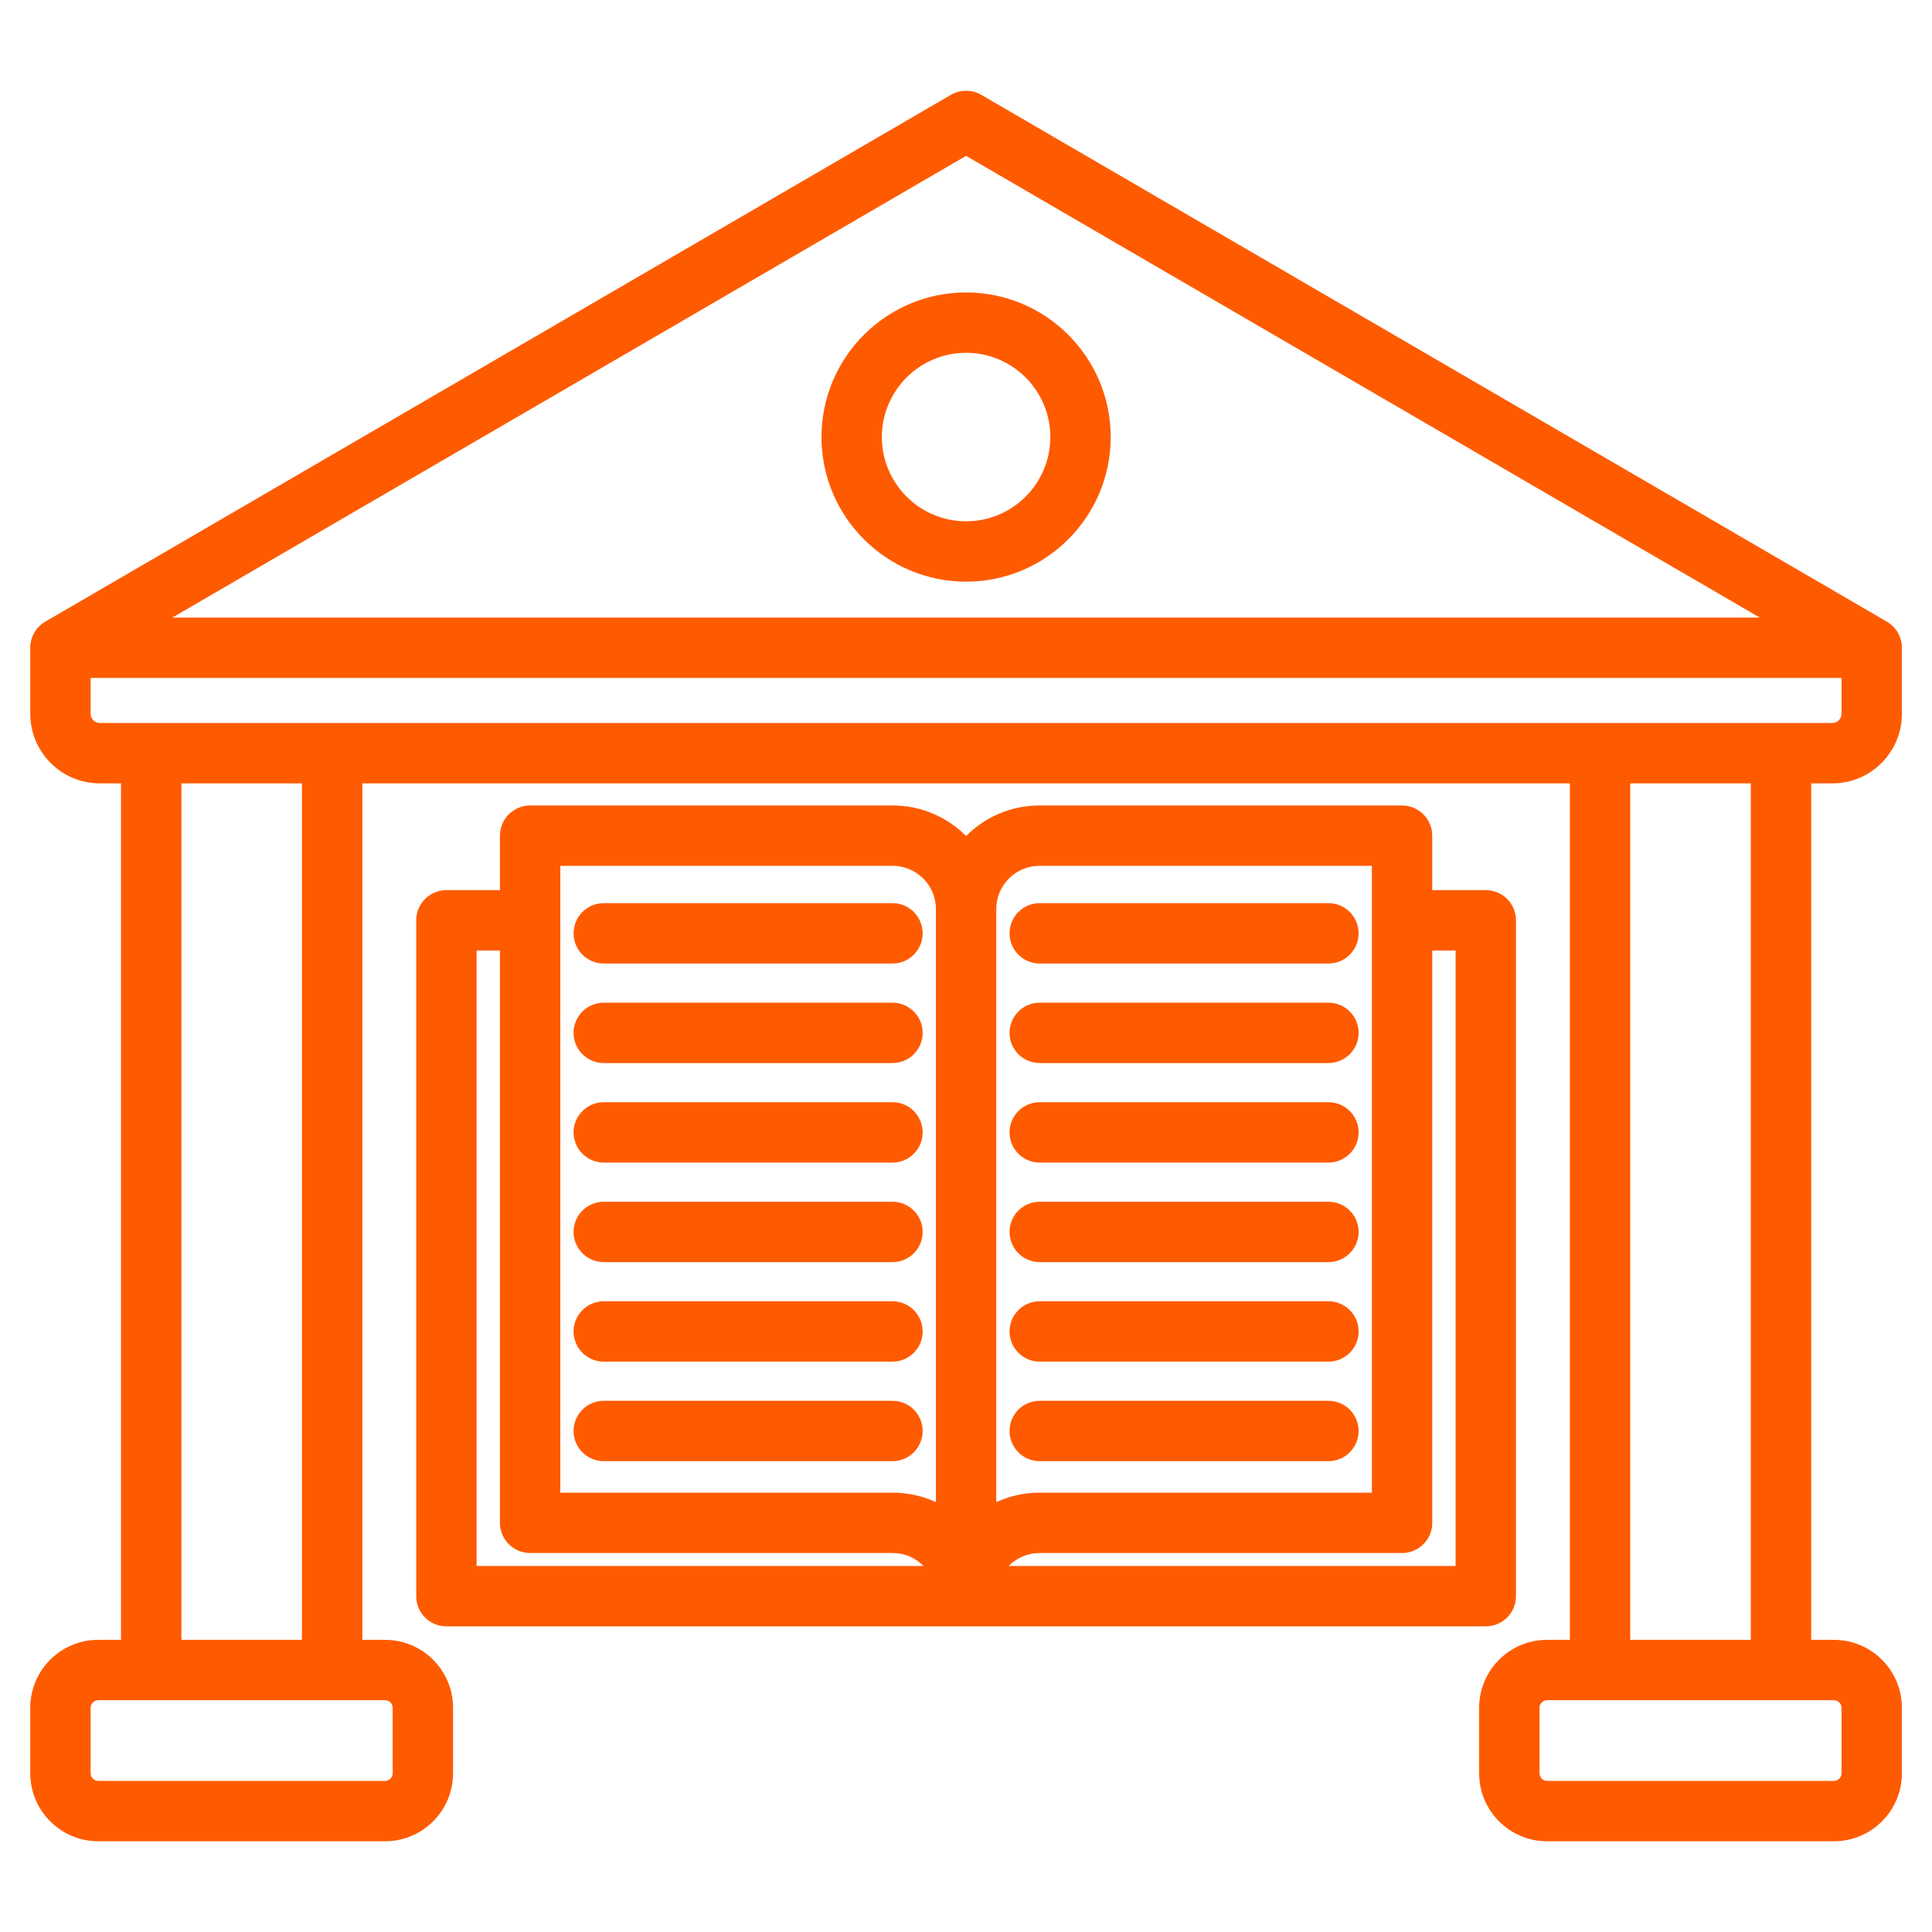 <svg width="60" height="60" viewBox="0 0 60 60" fill="none" xmlns="http://www.w3.org/2000/svg">
<g clip-path="url(#clip0_218_18422)">
<path d="M56.908 24.328C58.098 24.328 59.065 23.36 59.065 22.17V20.117C59.065 19.783 58.888 19.474 58.599 19.306L30.474 2.945C30.183 2.776 29.823 2.776 29.532 2.945L1.406 19.306C1.118 19.474 0.94 19.783 0.94 20.117V22.17C0.94 23.36 1.908 24.328 3.098 24.328H3.758V50.927H3.05C1.887 50.927 0.94 51.873 0.94 53.036V55.072C0.94 56.235 1.887 57.182 3.05 57.182H11.96C13.124 57.182 14.07 56.235 14.07 55.072V53.036C14.07 51.873 13.124 50.927 11.96 50.927H11.252V24.328H48.754V50.927H48.045C46.882 50.927 45.936 51.873 45.936 53.036V55.072C45.936 56.235 46.882 57.182 48.045 57.182H56.956C58.119 57.182 59.065 56.235 59.065 55.072V53.036C59.065 51.873 58.119 50.927 56.956 50.927H56.248V24.328H56.908ZM30.003 4.84L54.652 19.179H5.354L30.003 4.84ZM2.815 22.17V21.054H57.19V22.17C57.19 22.324 57.061 22.453 56.908 22.453H3.098C2.945 22.453 2.815 22.324 2.815 22.17ZM12.195 53.036V55.072C12.195 55.199 12.088 55.307 11.96 55.307H3.05C2.923 55.307 2.815 55.199 2.815 55.072V53.036C2.815 52.909 2.923 52.802 3.05 52.802H11.96C12.088 52.802 12.195 52.909 12.195 53.036ZM9.377 50.927H5.633V24.328H9.377V50.927ZM57.19 53.036V55.072C57.19 55.199 57.083 55.307 56.956 55.307H48.045C47.918 55.307 47.811 55.199 47.811 55.072V53.036C47.811 52.909 47.918 52.802 48.045 52.802H56.956C57.083 52.802 57.19 52.909 57.19 53.036ZM54.373 50.927H50.629V24.328H54.373V50.927ZM30.003 18.064C32.48 18.064 34.494 16.05 34.494 13.573C34.494 11.096 32.48 9.082 30.003 9.082C27.526 9.082 25.512 11.096 25.512 13.573C25.512 16.05 27.526 18.064 30.003 18.064ZM30.003 10.957C31.446 10.957 32.619 12.13 32.619 13.573C32.619 15.016 31.446 16.189 30.003 16.189C28.56 16.189 27.387 15.016 27.387 13.573C27.387 12.13 28.56 10.957 30.003 10.957ZM43.542 25.015H32.281C31.392 25.015 30.585 25.378 30.003 25.963C29.42 25.378 28.614 25.015 27.725 25.015H16.464C15.946 25.015 15.526 25.435 15.526 25.953V27.644H13.864C13.346 27.644 12.926 28.063 12.926 28.581V49.571C12.926 50.089 13.346 50.508 13.864 50.508H46.142C46.66 50.508 47.08 50.089 47.08 49.571V28.581C47.08 28.063 46.66 27.644 46.142 27.644H44.479V25.953C44.479 25.435 44.06 25.015 43.542 25.015ZM32.281 26.89H42.605V46.356H32.281C31.802 46.356 31.349 46.462 30.94 46.65V28.23C30.94 27.491 31.542 26.89 32.281 26.89ZM17.401 26.89H27.725C28.464 26.89 29.066 27.491 29.066 28.23V46.65C28.657 46.462 28.203 46.356 27.725 46.356H17.401V26.89ZM14.801 29.519H15.526V47.293C15.526 47.811 15.946 48.231 16.464 48.231H27.725C28.099 48.231 28.438 48.385 28.681 48.633H14.801V29.519ZM45.205 29.519V48.633H31.325C31.568 48.385 31.907 48.231 32.281 48.231H43.542C44.06 48.231 44.48 47.811 44.48 47.293V29.519H45.205ZM17.813 28.986C17.813 28.468 18.233 28.048 18.75 28.048H27.717C28.234 28.048 28.654 28.468 28.654 28.986C28.654 29.503 28.234 29.923 27.717 29.923H18.75C18.233 29.923 17.813 29.503 17.813 28.986ZM17.813 44.44C17.813 43.922 18.233 43.503 18.75 43.503H27.717C28.234 43.503 28.654 43.922 28.654 44.44C28.654 44.958 28.234 45.378 27.717 45.378H18.75C18.233 45.378 17.813 44.958 17.813 44.44ZM17.813 41.349C17.813 40.832 18.233 40.412 18.75 40.412H27.717C28.234 40.412 28.654 40.832 28.654 41.349C28.654 41.867 28.234 42.287 27.717 42.287H18.75C18.233 42.287 17.813 41.867 17.813 41.349ZM17.813 32.077C17.813 31.559 18.233 31.139 18.75 31.139H27.717C28.234 31.139 28.654 31.559 28.654 32.077C28.654 32.594 28.234 33.014 27.717 33.014H18.75C18.233 33.014 17.813 32.594 17.813 32.077ZM17.813 38.258C17.813 37.741 18.233 37.321 18.75 37.321H27.717C28.234 37.321 28.654 37.741 28.654 38.258C28.654 38.776 28.234 39.196 27.717 39.196H18.75C18.233 39.196 17.813 38.776 17.813 38.258ZM17.813 35.167C17.813 34.65 18.233 34.23 18.75 34.23H27.717C28.234 34.23 28.654 34.65 28.654 35.167C28.654 35.685 28.234 36.105 27.717 36.105H18.75C18.233 36.105 17.813 35.685 17.813 35.167ZM31.352 32.077C31.352 31.559 31.772 31.139 32.289 31.139H41.255C41.773 31.139 42.193 31.559 42.193 32.077C42.193 32.594 41.773 33.014 41.255 33.014H32.289C31.772 33.014 31.352 32.594 31.352 32.077ZM31.352 28.986C31.352 28.468 31.772 28.048 32.289 28.048H41.255C41.773 28.048 42.193 28.468 42.193 28.986C42.193 29.503 41.773 29.923 41.255 29.923H32.289C31.772 29.923 31.352 29.503 31.352 28.986ZM31.352 35.167C31.352 34.65 31.772 34.23 32.289 34.23H41.255C41.773 34.23 42.193 34.65 42.193 35.167C42.193 35.685 41.773 36.105 41.255 36.105H32.289C31.772 36.105 31.352 35.685 31.352 35.167ZM31.352 44.44C31.352 43.922 31.772 43.503 32.289 43.503H41.255C41.773 43.503 42.193 43.922 42.193 44.44C42.193 44.958 41.773 45.378 41.255 45.378H32.289C31.772 45.378 31.352 44.958 31.352 44.44ZM31.352 41.349C31.352 40.832 31.772 40.412 32.289 40.412H41.255C41.773 40.412 42.193 40.832 42.193 41.349C42.193 41.867 41.773 42.287 41.255 42.287H32.289C31.772 42.287 31.352 41.867 31.352 41.349ZM31.352 38.258C31.352 37.741 31.772 37.321 32.289 37.321H41.255C41.773 37.321 42.193 37.741 42.193 38.258C42.193 38.776 41.773 39.196 41.255 39.196H32.289C31.772 39.196 31.352 38.776 31.352 38.258Z" fill="#FE5B01"/>
</g>
<defs>
<clipPath id="clip0_218_18422">
<rect width="60" height="60" fill="white" transform="translate(0.003)"/>
</clipPath>
</defs>
</svg>
